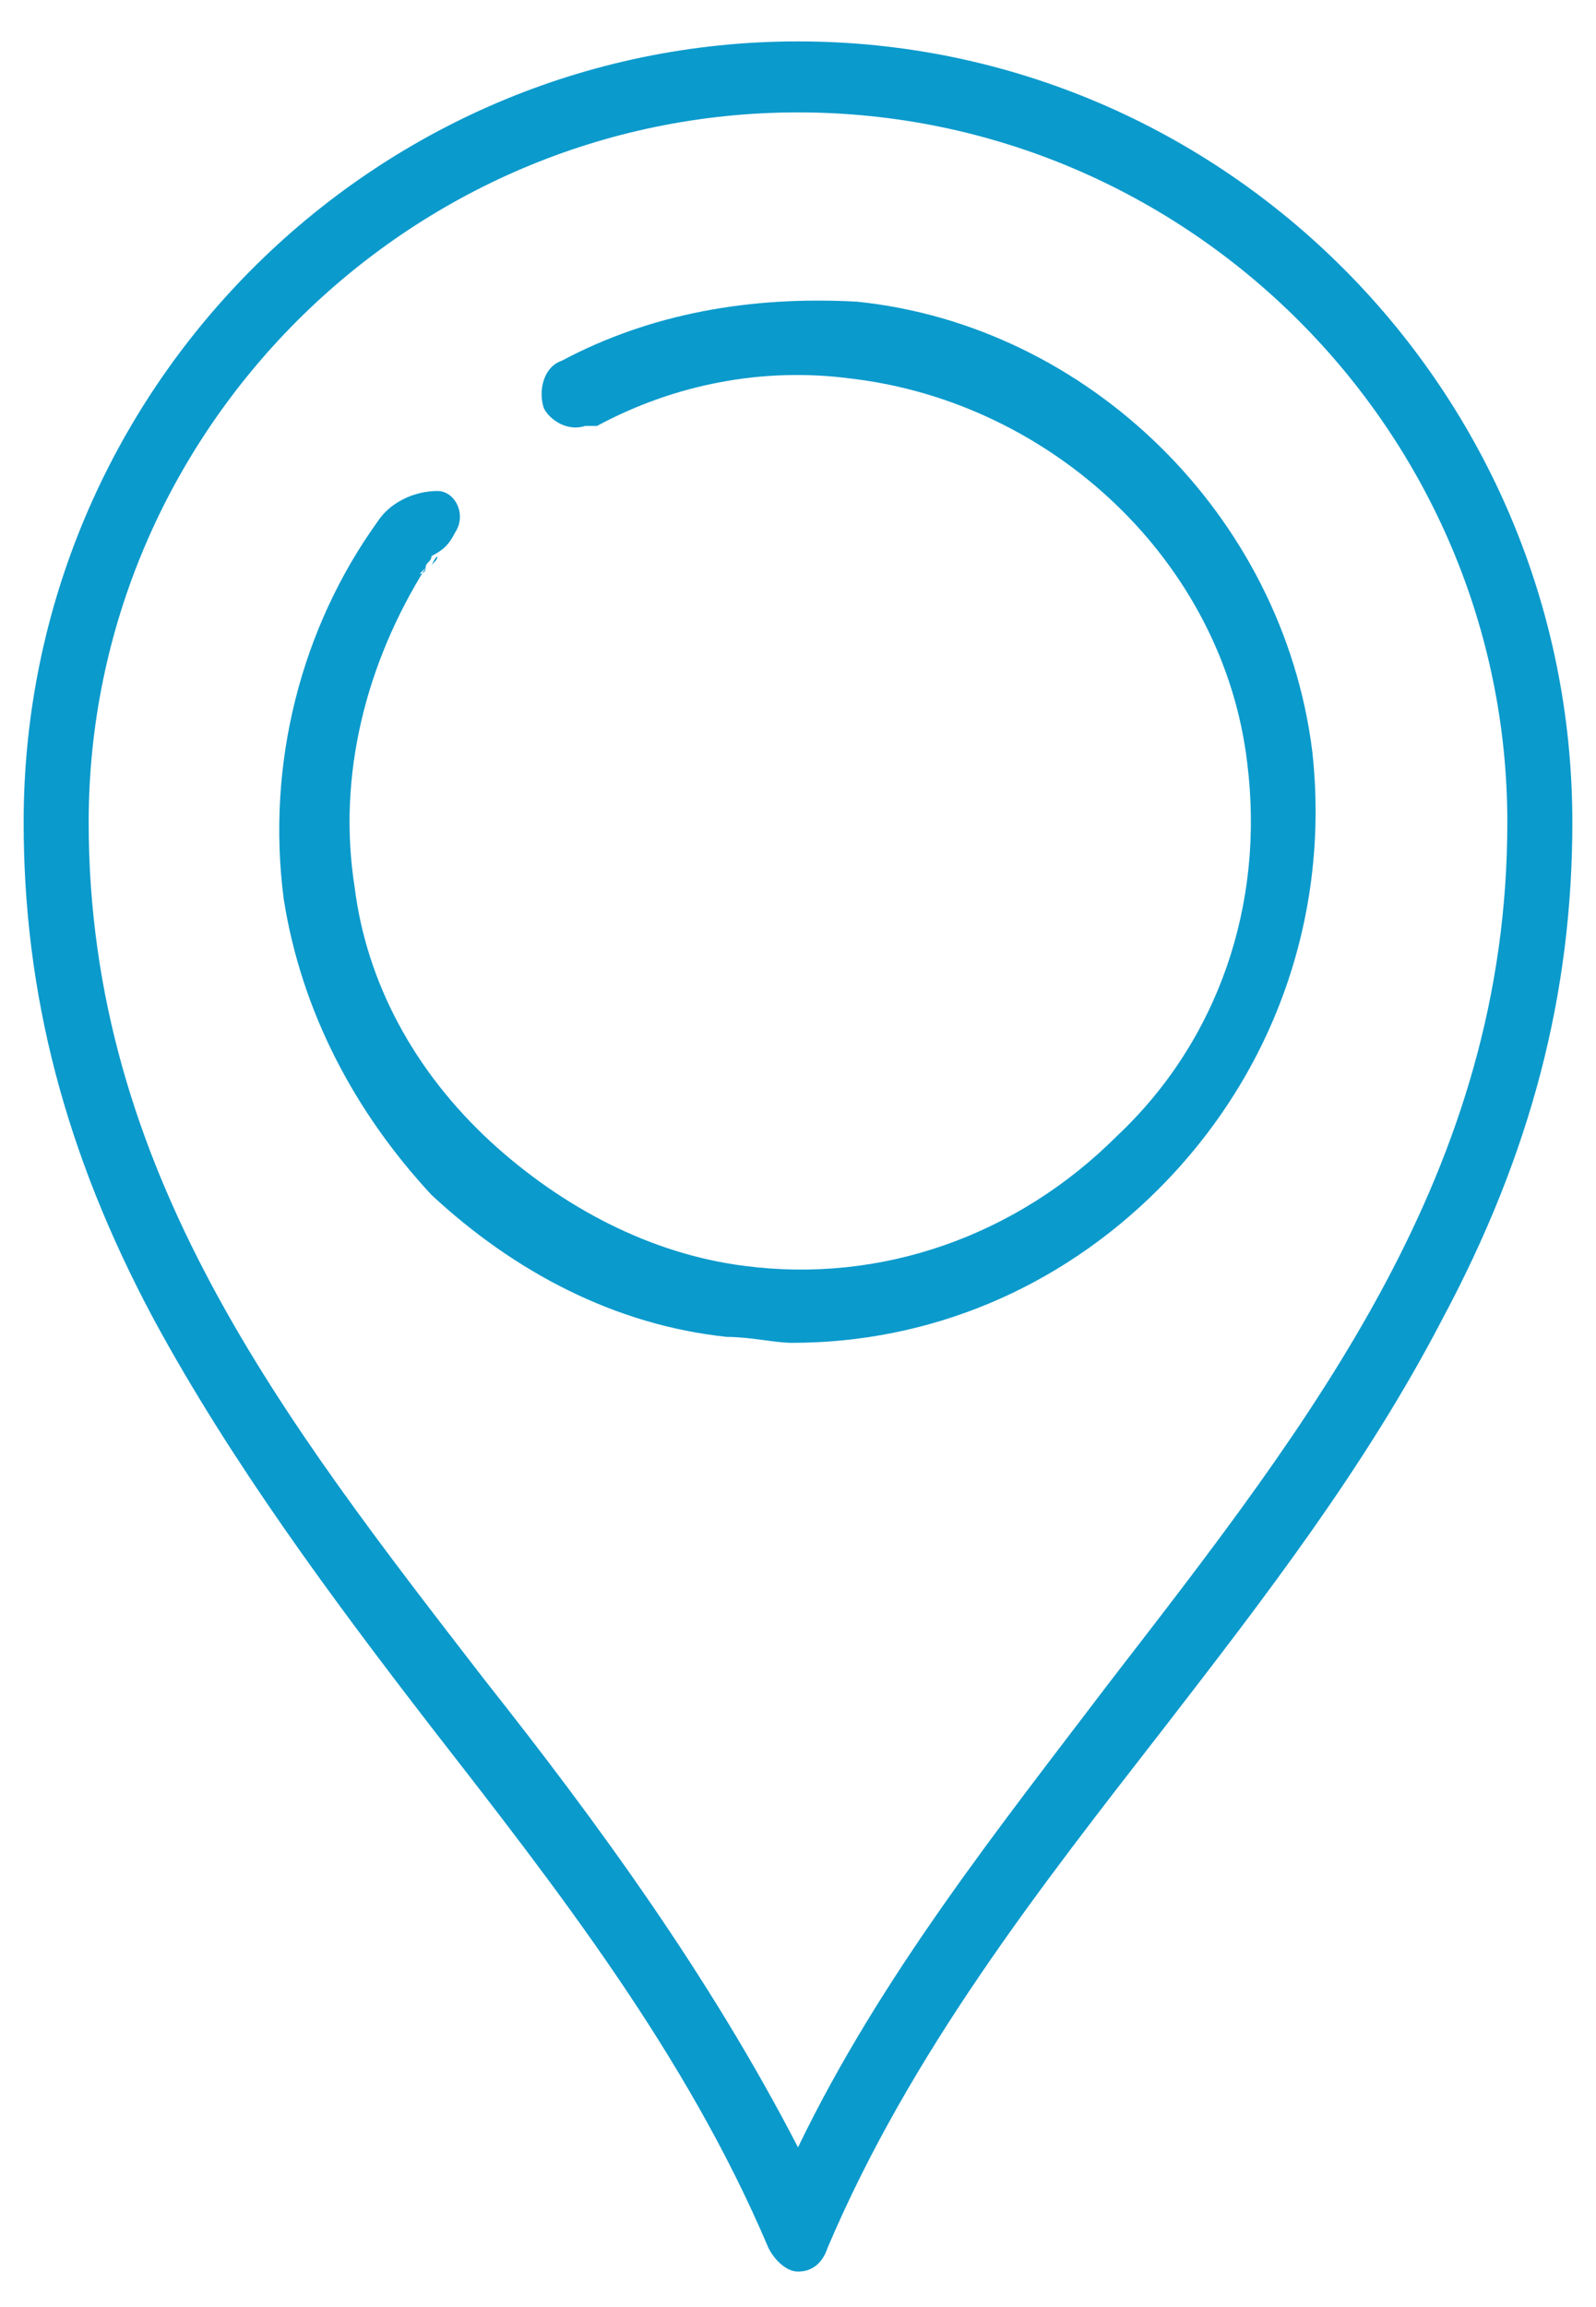 <?xml version="1.0" encoding="UTF-8"?> <!-- Generator: Adobe Illustrator 24.2.1, SVG Export Plug-In . SVG Version: 6.00 Build 0) --> <svg xmlns="http://www.w3.org/2000/svg" xmlns:xlink="http://www.w3.org/1999/xlink" version="1.1" id="Capa_1" x="0px" y="0px" viewBox="0 0 27 39" style="enable-background:new 0 0 27 39;" xml:space="preserve"> <style type="text/css"> .st0{fill:#0B9ACC;} </style> <g> <g> <path class="st0" d="M13.5,0.7C6.3,0.7,0.4,6.6,0.4,13.9c0,2.9,0.7,5.6,2.2,8.4c1.3,2.4,3,4.7,4.7,6.9c2.1,2.7,4.3,5.5,5.7,8.8 c0.1,0.2,0.3,0.4,0.5,0.4c0.2,0,0.4-0.1,0.5-0.4c1.4-3.3,3.6-6.1,5.7-8.8c1.7-2.2,3.4-4.4,4.7-6.9c1.5-2.8,2.2-5.5,2.2-8.4 C26.6,6.6,20.7,0.7,13.5,0.7z M18.8,28.4c-1.9,2.5-3.9,5-5.3,7.9c-1.5-2.9-3.4-5.5-5.3-7.9C4.8,24,1.5,19.8,1.5,13.9 c0-6.6,5.4-12,12-12s12,5.4,12,12C25.5,19.8,22.2,24,18.8,28.4z"></path> </g> </g> <g> <path class="st0" d="M7.4,9.4c0,0.1-0.1,0.1-0.1,0.2C7.3,9.6,7.3,9.5,7.4,9.4C7.4,9.4,7.4,9.4,7.4,9.4z"></path> <path class="st0" d="M22.2,12.7c-0.5-4-3.8-7.2-7.7-7.6C12.7,5,11,5.3,9.5,6.1C9.2,6.2,9.1,6.6,9.2,6.9c0.1,0.2,0.4,0.4,0.7,0.3 c0,0,0.1,0,0.1,0c0.1,0,0.1-0.1,0.2-0.1c-0.1,0-0.1,0.1-0.2,0.1c0,0,0.1,0,0.1,0c1.3-0.7,2.8-1,4.3-0.8c3.4,0.4,6.3,3.1,6.7,6.5 c0.3,2.4-0.5,4.7-2.2,6.3c-1.7,1.7-4,2.5-6.3,2.2c-1.6-0.2-3.1-1-4.3-2.1C7,18.1,6.2,16.6,6,15c-0.3-1.9,0.2-3.8,1.2-5.4 c0,0.1-0.1,0.1-0.1,0.1s0,0,0.1-0.1c0-0.1,0.1-0.1,0.1-0.2c0,0,0,0,0,0C7.5,9.3,7.6,9.2,7.7,9c0.2-0.3,0-0.7-0.3-0.7h0 c-0.4,0-0.8,0.2-1,0.5c-1.3,1.8-1.9,4.1-1.6,6.4c0.3,1.9,1.2,3.6,2.5,5c1.4,1.3,3.1,2.2,5,2.4c0.4,0,0.8,0.1,1.1,0.1 c2.3,0,4.5-0.9,6.2-2.6C21.6,18.1,22.5,15.4,22.2,12.7z"></path> </g> </svg> 